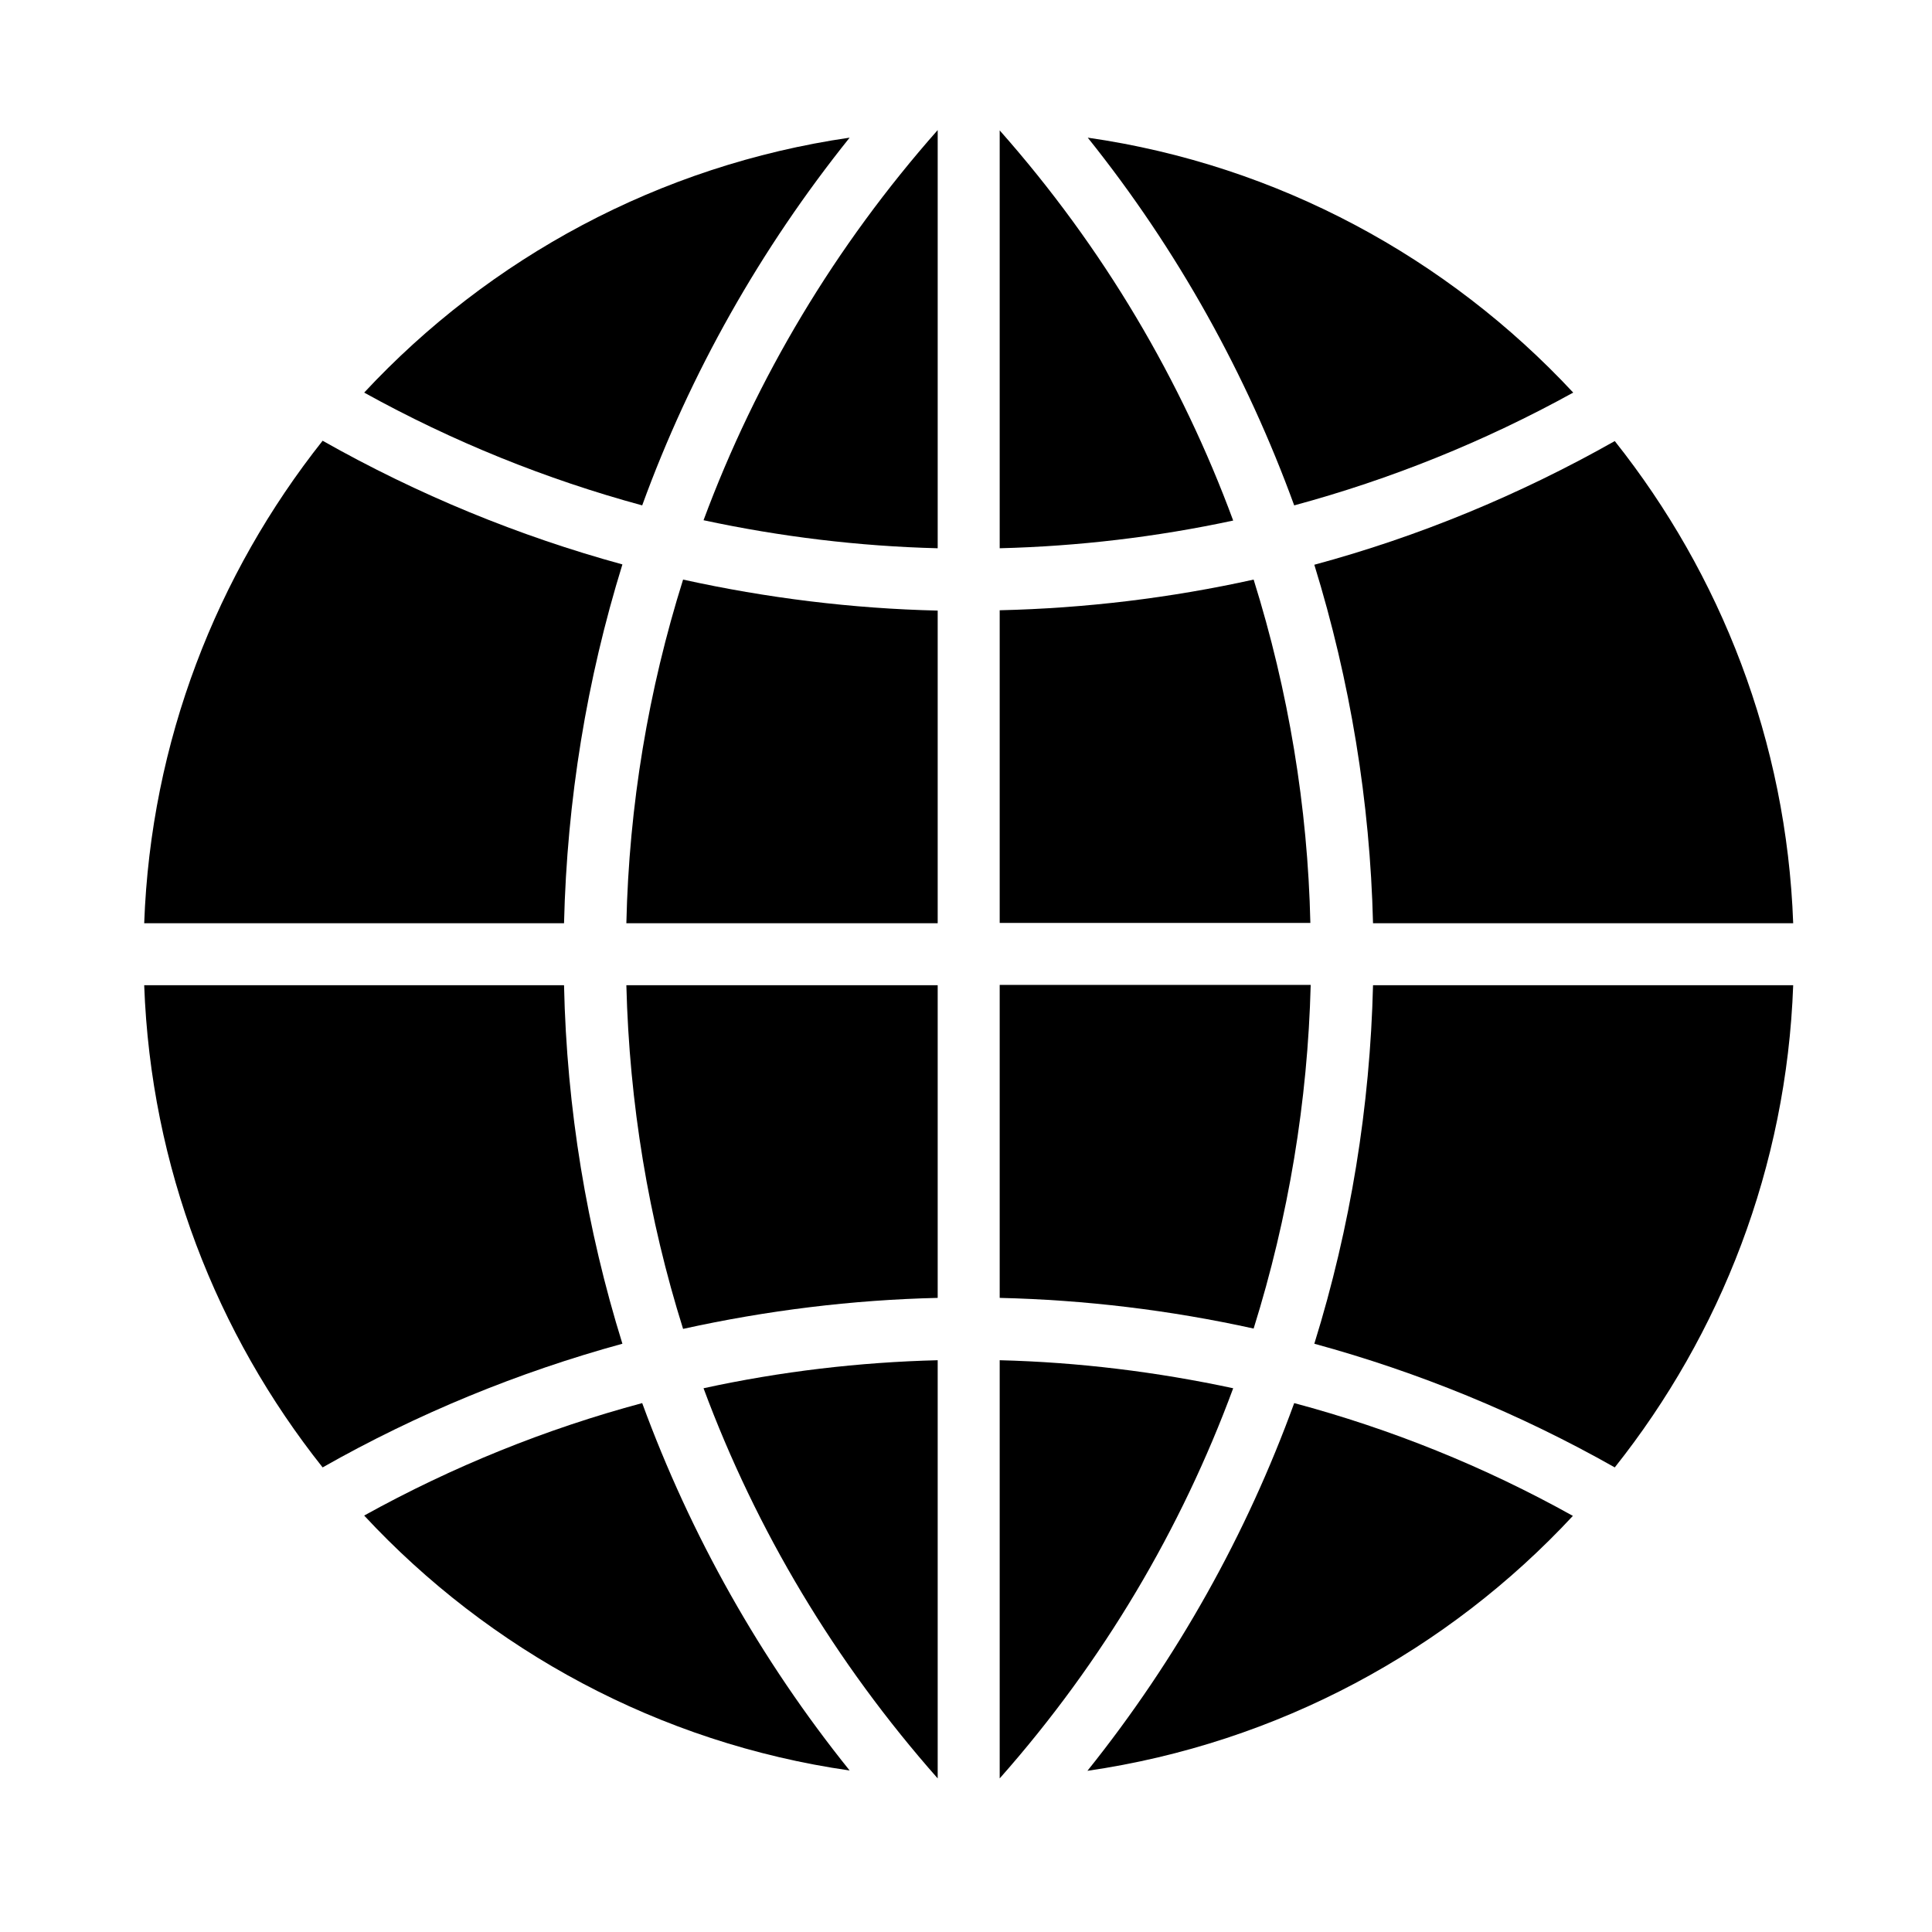 <?xml version="1.0" encoding="UTF-8" standalone="no"?>
<svg
   xmlns:dc="http://purl.org/dc/elements/1.1/"
   xmlns:cc="http://creativecommons.org/ns#"
   xmlns:rdf="http://www.w3.org/1999/02/22-rdf-syntax-ns#"
   xmlns:svg="http://www.w3.org/2000/svg"
   xmlns="http://www.w3.org/2000/svg"
   xmlns:sodipodi="http://sodipodi.sourceforge.net/DTD/sodipodi-0.dtd"
   xmlns:inkscape="http://www.inkscape.org/namespaces/inkscape"
   id="Layer_1"
   style="enable-background:new 0 0 512 512;"
   version="1.1"
   viewBox="0 0 512 512"
   xml:space="preserve"
   sodipodi:docname="en.svg"
   inkscape:version="0.92.3 (2405546, 2018-03-11)"><defs
     id="defs23" /><sodipodi:namedview
     pagecolor="#ffffff"
     bordercolor="#666666"
     borderopacity="1"
     objecttolerance="10"
     gridtolerance="10"
     guidetolerance="10"
     inkscape:pageopacity="0"
     inkscape:pageshadow="2"
     inkscape:window-width="1644"
     inkscape:window-height="1008"
     id="namedview21"
     showgrid="false"
     inkscape:zoom="1.3037281"
     inkscape:cx="258.85971"
     inkscape:cy="242.43547"
     inkscape:window-x="0"
     inkscape:window-y="0"
     inkscape:window-maximized="0"
     inkscape:current-layer="Layer_1" /><g
     id="g18"
     transform="matrix(0.874,0,0,0.874,32.97,29.139)"><path
       d="M 6,246.6 H 133.3 C 134.2,209.2 140.2,172.7 151,137.8 119.6,129.2 89.1,116.7 60.1,100.3 28,140.8 8,191.4 6,246.6 Z"
       id="XMLID_16_"
       inkscape:connector-curvature="0" /><path
       d="M 133.3,265.4 H 6 C 8,320.6 28,371.2 60.1,411.6 89,395.2 119.6,382.7 151,374.1 140.2,339.4 134.1,302.8 133.3,265.4 Z"
       id="XMLID_15_"
       inkscape:connector-curvature="0" /><path
       d="m 246.6,265.4 h -94.4 c 0.9,35.8 6.7,70.8 17.2,104.2 25.4,-5.6 51.3,-8.8 77.2,-9.4 z"
       id="XMLID_14_"
       inkscape:connector-curvature="0" /><path
       d="m 246.6,246.6 v -94.8 c -25.9,-0.6 -51.8,-3.8 -77.2,-9.4 -10.5,33.4 -16.4,68.4 -17.2,104.2 z"
       id="XMLID_13_"
       inkscape:connector-curvature="0" /><path
       d="m 246.6,379.1 c -23.8,0.6 -47.6,3.4 -71,8.5 16,43.1 39.9,83.1 71,118.3 z"
       id="XMLID_12_"
       inkscape:connector-curvature="0" /><path
       d="m 342.4,142.4 c -25.3,5.6 -51.1,8.7 -77,9.3 v 94.8 h 94.2 C 358.8,211.4 353,176.3 342.4,142.4 Z"
       id="XMLID_11_"
       inkscape:connector-curvature="0" /><path
       d="m 265.4,132.9 c 23.8,-0.6 47.5,-3.4 70.8,-8.4 C 320.5,82 296.9,41.8 265.4,6.2 Z"
       id="XMLID_10_"
       inkscape:connector-curvature="0" /><path
       d="M 246.6,132.9 V 6.1 c -31.1,35.2 -55,75.2 -71,118.3 23.3,5 47.1,7.9 71,8.5 z"
       id="XMLID_9_"
       inkscape:connector-curvature="0" /><path
       d="M 157,119.9 C 171.6,79.8 192.8,42.2 219.9,8.4 162.1,16.8 110.7,44.9 72.7,85.7 99.6,100.6 127.9,112 157,119.9 Z"
       id="XMLID_8_"
       inkscape:connector-curvature="0" /><path
       d="m 157,392.1 c -29.1,7.8 -57.4,19.2 -84.3,34.1 37.9,40.8 89.4,69 147.2,77.3 C 192.8,469.8 171.7,432.2 157,392.1 Z"
       id="XMLID_7_"
       inkscape:connector-curvature="0" /><path
       d="m 265.4,379.1 v 126.8 c 31.5,-35.6 55.1,-75.8 70.8,-118.3 -23.3,-5 -47,-7.9 -70.8,-8.5 z"
       id="XMLID_6_"
       inkscape:connector-curvature="0" /><path
       d="m 354.7,392.1 c -14.4,39.6 -35.3,77.3 -62.7,111.5 57.8,-8.4 109.3,-36.5 147.2,-77.3 -26.9,-15 -55.3,-26.4 -84.5,-34.2 z"
       id="XMLID_5_"
       inkscape:connector-curvature="0" /><path
       d="m 354.7,119.9 c 29.2,-7.9 57.6,-19.3 84.6,-34.2 -38,-40.8 -89.4,-69 -147.2,-77.3 27.4,34.2 48.2,72 62.6,111.5 z"
       id="XMLID_4_"
       inkscape:connector-curvature="0" /><path
       d="m 265.4,265.4 v 94.8 c 25.8,0.6 51.6,3.7 77,9.3 10.6,-33.9 16.4,-69 17.3,-104.2 h -94.3 z"
       id="XMLID_3_"
       inkscape:connector-curvature="0" /><path
       d="M 506,265.4 H 378.6 c -0.9,36.7 -6.8,73.3 -17.8,108.7 31.5,8.6 62.1,21.1 91.1,37.5 32.1,-40.4 52.1,-91 54.1,-146.2 z"
       id="XMLID_2_"
       inkscape:connector-curvature="0" /><path
       d="M 378.6,246.6 H 506 c -2,-55.2 -22,-105.8 -54.1,-146.2 -29,16.4 -59.6,29 -91.1,37.5 10.9,35.3 16.9,71.9 17.8,108.7 z"
       id="XMLID_1_"
       inkscape:connector-curvature="0" /></g></svg>